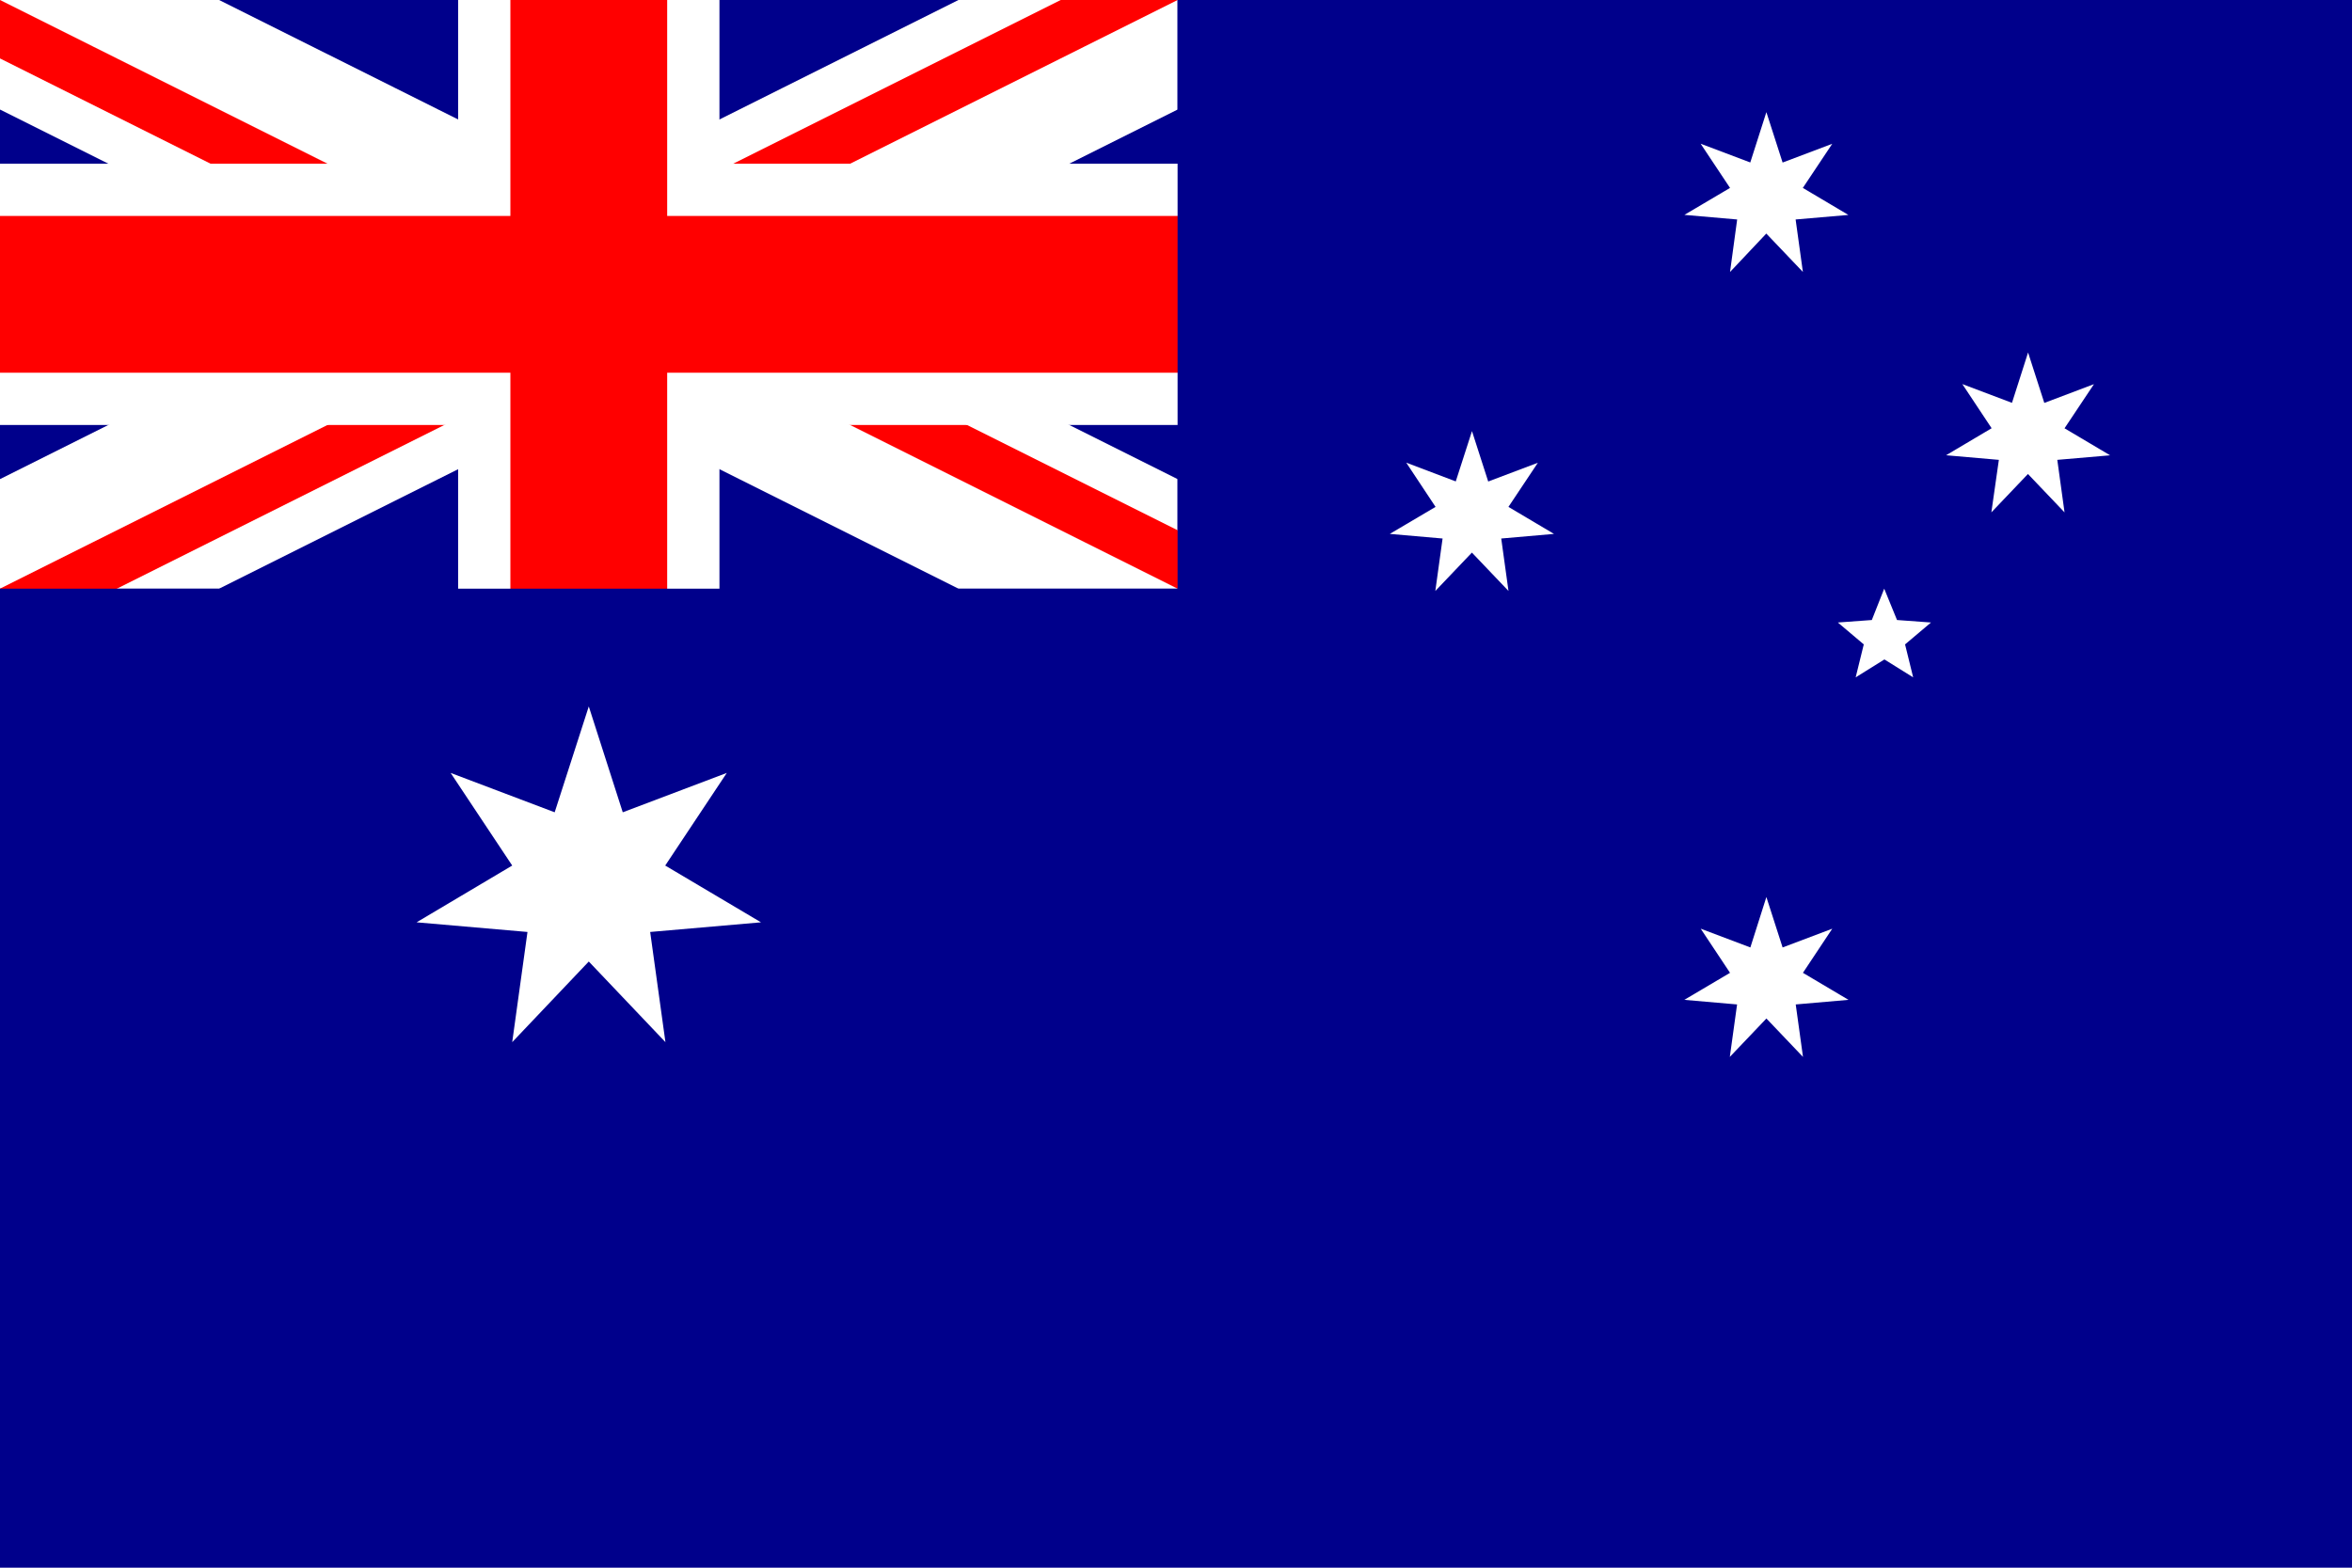 <svg xmlns="http://www.w3.org/2000/svg" id="Layer_1" data-name="Layer 1" viewBox="0 0 900 600"><defs><clipPath id="clip-path"><path d="M0 0h450.61v225.31H0z" class="cls-1"/></clipPath><clipPath id="clip-path-2"><path d="M0 0v112.65h525.71V225.3h-75.1Zm450.61 0H225.3v262.86H0V225.3Z" class="cls-1"/></clipPath><style>.cls-1{fill:none}.cls-2{fill:#00008b}.cls-9{fill:#fff}</style></defs><path d="M0 0h901.22v600.03H0z" class="cls-2"/><g style="clip-path:url(#clip-path)"><path d="m0 0 450.61 225.3m0-225.3L0 225.3" style="stroke:#fff;stroke-width:75px"/></g><g style="clip-path:url(#clip-path-2)"><path d="m0 0 450.61 225.3m0-225.3L0 225.3" style="stroke:red;stroke-width:40px"/></g><path d="M225.3 0v262.86M0 112.65h525.71" style="stroke:#fff;stroke-width:100px"/><path d="M225.3 0v241.15M0 112.65h466.45" style="stroke:red;stroke-width:60px"/><path d="M0 225.3h450.61V0h150.2v300.41H0Z" class="cls-2"/><g id="Comwlth"><path id="_7PS" d="m225.3 270.37 13 40.52 39.81-15.07-23.56 35.45L291.2 353l-42.41 3.69 5.84 42.17L225.3 368 196 398.86l5.84-42.17-42.43-3.69L196 331.27l-23.56-35.45 39.81 15.07Z" class="cls-9" data-name="7PS"/></g><g id="αCrucis"><path id="_7PS-2" d="m675.91 343.32 6.21 19.3 19-7.18-11.22 16.89 17.43 10.34-20.19 1.76 2.78 20.08-14-14.7-14 14.7 2.78-20.08-20.19-1.76L662 372.33l-11.22-16.89 19 7.18Z" class="cls-9" data-name="7PS"/></g><g id="βCrucis"><path id="_7PS-3" d="m563.26 165 6.21 19.29 19-7.18L577.21 194l17.43 10.34-20.19 1.76 2.78 20.08-14-14.69-14 14.69 2.78-20.08-20.2-1.76L549.32 194l-11.22-16.93 18.95 7.18Z" class="cls-9" data-name="7PS"/></g><g id="γCrucis"><path id="_7PS-4" d="m675.91 42.92 6.21 19.29 19-7.18-11.26 16.89 17.43 10.34L687.1 84l2.78 20.08-14-14.69L662 104.1l2.73-20.1-20.19-1.76L662 71.92 650.75 55l19 7.18Z" class="cls-9" data-name="7PS"/></g><g id="δCrucis"><path id="_7PS-5" d="m776.05 134.91 6.21 19.3 19-7.18L790 163.92l17.43 10.34-20.2 1.74 2.77 20.1-14-14.69-14 14.69 2.87-20.1-20.2-1.76 17.43-10.34-11.21-16.9 19 7.18Z" class="cls-9" data-name="7PS"/></g><g id="εCrucis"><path id="_5PS" d="m721 225.3 4.9 12 13 .95-9.92 8.38 3.1 12.61-11-6.85-11 6.85 3.1-12.61-9.92-8.38 13-.95Z" class="cls-9" data-name="5PS"/></g></svg>
